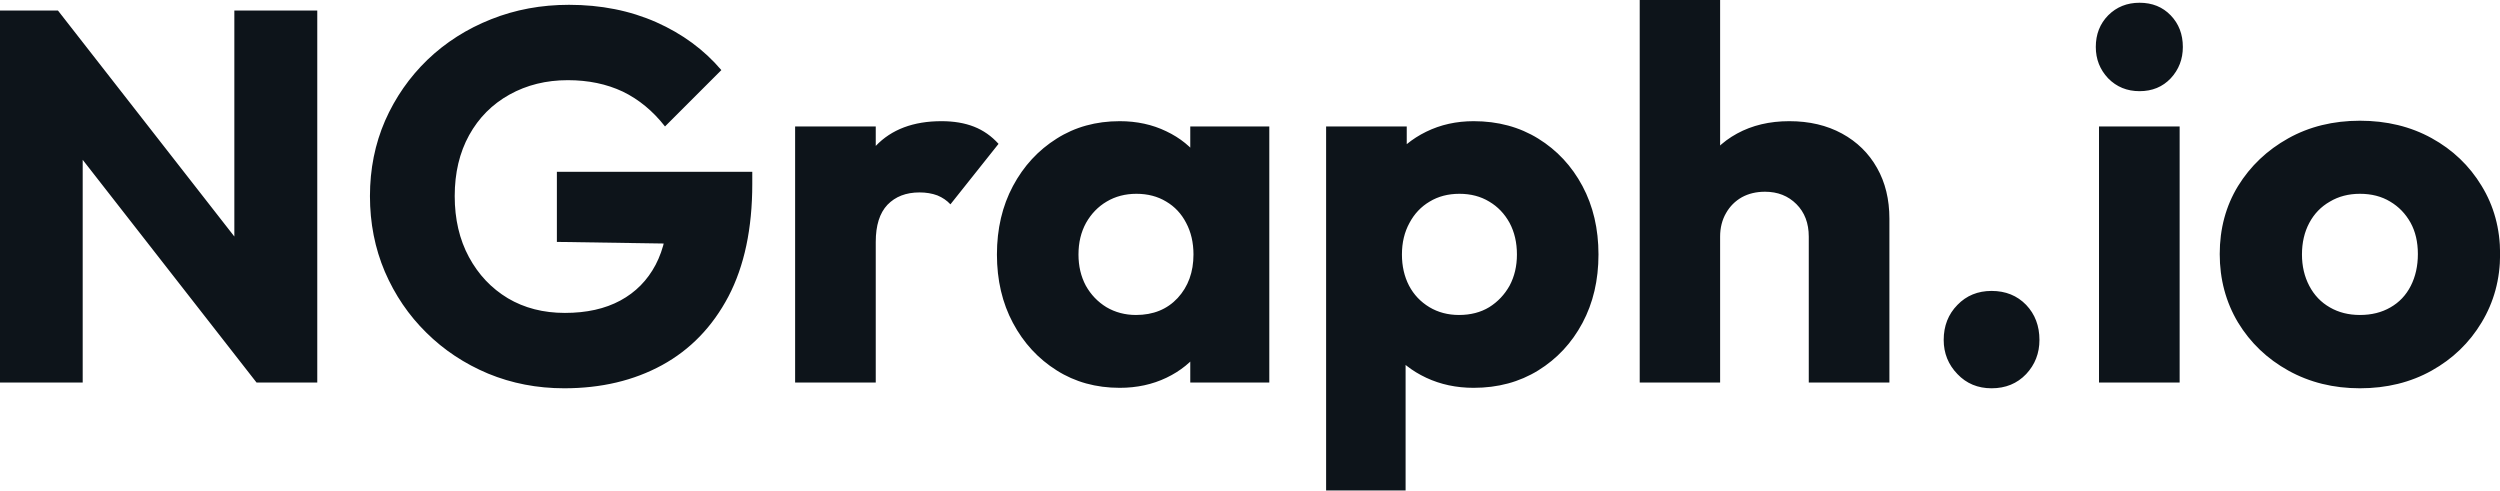 <?xml version="1.0" encoding="UTF-8" standalone="yes"?>
<svg xmlns="http://www.w3.org/2000/svg" width="100%" height="100%" viewBox="0 0 109.135 21.413" fill="#0d141a">
  <path d="M3.61 16.70L0 16.70L0 0.46L2.53 0.46L3.61 3.70L3.61 16.70ZM12.10 12.72L11.20 16.70L1.63 4.44L2.53 0.46L12.10 12.72ZM13.85 16.70L11.20 16.70L10.23 13.46L10.23 0.46L13.85 0.46L13.85 16.70ZM24.63 16.95L24.63 16.95Q22.86 16.95 21.31 16.31Q19.76 15.66 18.61 14.52Q17.46 13.39 16.80 11.86Q16.15 10.33 16.15 8.56L16.15 8.56Q16.15 6.79 16.81 5.27Q17.48 3.75 18.66 2.61Q19.85 1.47 21.44 0.84Q23.02 0.21 24.84 0.21L24.84 0.21Q26.93 0.21 28.65 0.97Q30.36 1.73 31.49 3.06L31.49 3.06L29.03 5.52Q28.24 4.51 27.19 4.00Q26.13 3.50 24.79 3.50L24.79 3.50Q23.37 3.50 22.24 4.13Q21.11 4.76 20.48 5.90Q19.85 7.04 19.85 8.56L19.85 8.56Q19.85 10.07 20.47 11.22Q21.09 12.37 22.17 13.02Q23.25 13.66 24.66 13.66L24.66 13.66Q26.08 13.66 27.08 13.12Q28.08 12.58 28.62 11.56Q29.16 10.53 29.16 9.06L29.16 9.06L31.56 10.67L24.31 10.56L24.31 7.50L32.84 7.50L32.84 8.03Q32.84 10.95 31.80 12.94Q30.75 14.93 28.90 15.94Q27.05 16.95 24.63 16.95ZM38.23 16.70L34.71 16.70L34.71 5.52L38.23 5.52L38.23 16.70ZM38.23 10.56L38.23 10.56L36.75 9.41Q37.19 7.45 38.23 6.37Q39.26 5.29 41.10 5.29L41.10 5.29Q41.91 5.29 42.52 5.53Q43.13 5.77 43.59 6.28L43.59 6.28L41.49 8.92Q41.26 8.67 40.92 8.53Q40.57 8.40 40.14 8.40L40.14 8.40Q39.26 8.40 38.74 8.94Q38.23 9.48 38.23 10.56ZM48.88 16.93L48.88 16.93Q47.33 16.93 46.13 16.17Q44.92 15.41 44.22 14.10Q43.52 12.79 43.52 11.11L43.52 11.11Q43.52 9.43 44.22 8.12Q44.92 6.81 46.13 6.05Q47.33 5.29 48.88 5.29L48.88 5.29Q50.00 5.29 50.91 5.73Q51.82 6.16 52.39 6.93Q52.97 7.71 53.04 8.69L53.04 8.69L53.04 13.52Q52.97 14.51 52.41 15.28Q51.84 16.05 50.92 16.49Q50.00 16.93 48.88 16.93ZM49.59 13.75L49.59 13.75Q50.72 13.75 51.41 13.01Q52.10 12.26 52.10 11.11L52.10 11.11Q52.10 10.33 51.78 9.73Q51.47 9.13 50.91 8.80Q50.35 8.46 49.61 8.46L49.61 8.46Q48.88 8.46 48.31 8.80Q47.75 9.13 47.41 9.73Q47.08 10.33 47.08 11.11L47.08 11.11Q47.08 11.87 47.40 12.47Q47.73 13.06 48.30 13.41Q48.88 13.75 49.59 13.75ZM55.41 16.70L51.96 16.70L51.96 13.69L52.49 10.97L51.96 8.26L51.96 5.52L55.41 5.52L55.41 16.70ZM64.33 16.93L64.33 16.93Q63.20 16.93 62.26 16.49Q61.32 16.05 60.72 15.28Q60.12 14.51 60.03 13.52L60.03 13.52L60.03 8.81Q60.12 7.82 60.72 7.02Q61.32 6.21 62.26 5.75Q63.20 5.29 64.33 5.29L64.33 5.29Q65.92 5.29 67.15 6.05Q68.38 6.81 69.08 8.12Q69.78 9.43 69.78 11.11L69.78 11.11Q69.78 12.79 69.08 14.10Q68.38 15.41 67.15 16.17Q65.92 16.93 64.33 16.93ZM61.36 21.41L57.89 21.41L57.89 5.52L61.41 5.52L61.41 8.40L60.84 11.11L61.36 13.82L61.36 21.41ZM63.69 13.75L63.69 13.75Q64.45 13.75 65.01 13.41Q65.57 13.06 65.90 12.47Q66.22 11.87 66.22 11.11L66.22 11.11Q66.22 10.33 65.90 9.73Q65.57 9.13 65.01 8.80Q64.45 8.46 63.71 8.46L63.71 8.46Q62.97 8.46 62.41 8.80Q61.85 9.13 61.53 9.73Q61.20 10.33 61.20 11.11L61.20 11.11Q61.20 11.87 61.51 12.47Q61.82 13.06 62.40 13.41Q62.97 13.75 63.69 13.75ZM82.48 16.70L78.96 16.70L78.96 10.33Q78.96 9.45 78.42 8.91Q77.88 8.37 77.05 8.37L77.05 8.37Q76.48 8.37 76.04 8.61Q75.60 8.86 75.35 9.30Q75.09 9.75 75.09 10.33L75.09 10.33L73.74 9.66Q73.74 8.35 74.29 7.36Q74.84 6.37 75.83 5.83Q76.82 5.29 78.11 5.29L78.11 5.29Q79.42 5.29 80.41 5.83Q81.40 6.37 81.94 7.33Q82.48 8.28 82.48 9.55L82.48 9.55L82.48 16.70ZM75.09 16.70L71.58 16.70L71.58 0L75.09 0L75.09 16.70ZM86.94 16.95L86.94 16.95Q86.04 16.95 85.45 16.33Q84.85 15.71 84.85 14.84L84.85 14.84Q84.85 13.92 85.45 13.31Q86.04 12.70 86.94 12.70L86.94 12.70Q87.86 12.70 88.45 13.31Q89.03 13.92 89.03 14.84L89.03 14.84Q89.03 15.71 88.45 16.33Q87.86 16.95 86.94 16.95ZM95.15 16.70L91.63 16.70L91.63 5.52L95.15 5.52L95.15 16.70ZM93.40 3.98L93.40 3.98Q92.58 3.98 92.03 3.42Q91.49 2.85 91.49 2.05L91.49 2.05Q91.49 1.22 92.03 0.67Q92.58 0.12 93.40 0.12L93.40 0.12Q94.23 0.12 94.76 0.67Q95.29 1.22 95.29 2.05L95.29 2.05Q95.29 2.85 94.76 3.42Q94.23 3.98 93.40 3.98ZM103.02 16.95L103.02 16.95Q101.29 16.95 99.90 16.18Q98.51 15.41 97.70 14.08Q96.90 12.74 96.90 11.09L96.90 11.09Q96.90 9.43 97.70 8.12Q98.51 6.81 99.89 6.04Q101.27 5.27 103.02 5.27L103.02 5.27Q104.77 5.27 106.15 6.03Q107.53 6.79 108.33 8.11Q109.14 9.43 109.14 11.09L109.14 11.09Q109.14 12.74 108.33 14.08Q107.53 15.41 106.15 16.18Q104.77 16.95 103.02 16.95ZM103.02 13.75L103.02 13.75Q103.78 13.75 104.35 13.42Q104.93 13.09 105.24 12.48Q105.55 11.87 105.55 11.09L105.55 11.09Q105.55 10.30 105.23 9.72Q104.90 9.13 104.34 8.80Q103.78 8.46 103.02 8.46L103.02 8.46Q102.28 8.46 101.71 8.80Q101.13 9.13 100.81 9.73Q100.49 10.33 100.49 11.11L100.49 11.11Q100.49 11.87 100.81 12.48Q101.13 13.09 101.71 13.42Q102.28 13.75 103.02 13.75Z" preserveAspectRatio="none"/>
</svg>